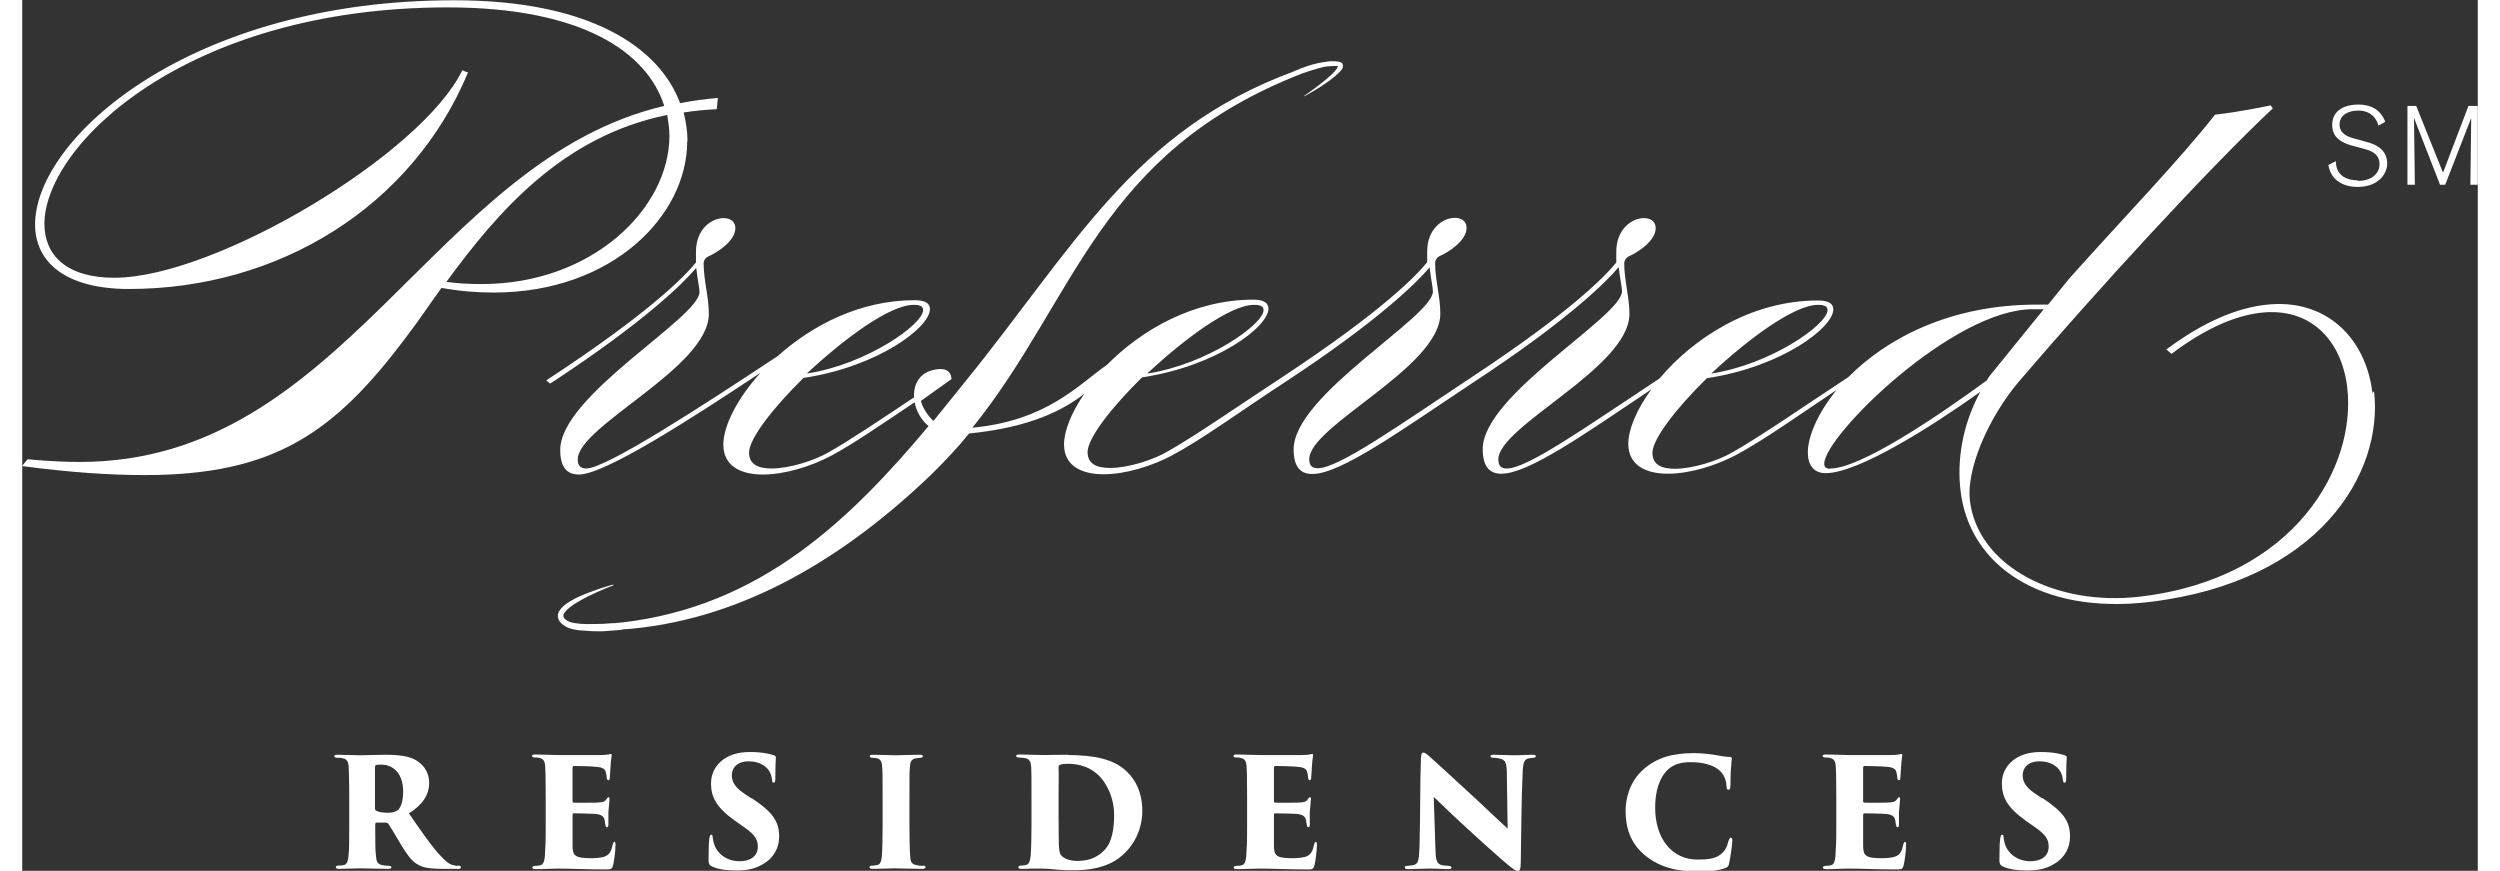<?xml version="1.0" encoding="UTF-8"?><svg xmlns="http://www.w3.org/2000/svg" id="Layer_2686d99bbb6bc0" data-name="Layer 2" viewBox="0 0 89.73 31.82" aria-hidden="true" style="fill:url(#CerosGradient_id0a254eefc);" width="89px" height="31px">
  <rect x="0" y="0" width="89.73" height="31.82" fill="#333333" stroke="none"/>
  <defs><linearGradient class="cerosgradient" data-cerosgradient="true" id="CerosGradient_id0a254eefc" gradientUnits="userSpaceOnUse" x1="50%" y1="100%" x2="50%" y2="0%"><stop offset="0%" stop-color="#FFFFFF"/><stop offset="100%" stop-color="#FFFFFF"/></linearGradient><linearGradient/>
    <style>
      .cls-1-686d99bbb6bc0{
        fill: #231f20;
        stroke-width: 0px;
      }
    </style>
  </defs>
  <g id="Layer_1-2686d99bbb6bc0" data-name="Layer 1">
    <g>
      <g>
        <path class="cls-1-686d99bbb6bc0" d="M85.34,6.59c-.3,0-.6-.1-.73-.37-.05-.1-.06-.22-.07-.33l-.27.14c.05.27.17.48.39.62.15.1.37.18.68.18.74,0,1.08-.46,1.08-.86,0-.55-.51-.71-.67-.76-.09-.03-.5-.14-.58-.16-.16-.05-.49-.15-.49-.5,0-.38.37-.51.68-.51.25,0,.48.09.62.29.06.09.1.18.12.26l.25-.14c-.07-.16-.25-.63-.99-.63-.45,0-.95.18-.95.75,0,.53.46.69.87.79.38.1.55.14.68.25.08.06.18.18.18.39,0,.31-.25.61-.8.61Z" style="fill:url(#CerosGradient_id0a254eefc);"/>
        <polygon class="cls-1-686d99bbb6bc0" points="89.39 3.87 88.46 6.31 87.48 3.87 87.16 3.87 87.16 6.75 87.43 6.75 87.4 4.31 88.35 6.75 88.54 6.75 89.49 4.31 89.46 6.75 89.73 6.75 89.73 3.87 89.39 3.87" style="fill:url(#CerosGradient_id0a254eefc);"/>
      </g>
      <path class="cls-1-686d99bbb6bc0" d="M15.92,31.64s-.08,0-.14-.02c-.15-.02-.29-.12-.58-.44-.34-.39-.74-.98-1.07-1.46.47-.29.74-.65.74-1.11,0-.42-.24-.7-.5-.84-.24-.14-.61-.19-1.12-.19-.25,0-.78.02-.89.02-.08,0-.61-.02-.84-.02-.08,0-.12.02-.12.05s.03.06.1.06c.05,0,.14,0,.22.02.13.03.2.1.21.33,0,.18.02.29.02,1.14v.97c0,.53,0,.92-.03,1.15-.02.19-.06.29-.17.31-.06.01-.13.02-.19.02-.06,0-.1.02-.1.06s.03.06.11.06c.19,0,.72-.02.79-.02.04,0,.64.02,1.01.02.08,0,.12-.02.12-.05s-.01-.06-.1-.06c-.11-.01-.17-.01-.25-.03-.17-.04-.2-.16-.21-.3-.03-.23-.03-.49-.03-.93v-.28s.02-.04.04-.04h.36s.06.02.07.03c.1.15.23.37.48.79.21.35.39.59.57.69.19.13.43.18,1,.18h.5c.05,0,.11,0,.11-.06,0-.03-.03-.06-.09-.06ZM13.71,29.61c-.09.07-.2.09-.35.09s-.32-.02-.42-.07c-.03-.02-.05-.04-.05-.08v-1.53s.01-.05.03-.06c.04-.02.13-.02.22-.02.29,0,.78.2.78.99,0,.37-.1.61-.21.69Z" style="fill:url(#CerosGradient_id0a254eefc);"/>
      <path class="cls-1-686d99bbb6bc0" d="M21.65,30.75s-.06.03-.07.1c-.05.25-.12.37-.27.44-.15.06-.37.07-.51.07-.61,0-.69-.09-.69-.47,0-.21,0-.53,0-.72v-.38s0-.07.03-.07c.17,0,.62.01.78.02.27.02.35.11.37.27,0,.04.01.08.02.13.01.05.02.09.06.09.03,0,.05-.03.05-.1,0-.06,0-.33,0-.46.02-.22.04-.41.04-.47,0-.03,0-.07-.03-.07-.03,0-.04.02-.08.07-.06.1-.13.12-.4.13-.2,0-.64.01-.8,0-.04,0-.04-.03-.04-.07v-1.21s.01-.06.04-.06c.17,0,.64.01.82.03.26.02.34.09.36.22.02.08.03.13.03.19,0,.05.03.08.06.08.03,0,.05-.03.05-.08.02-.29.03-.48.04-.59.02-.16.03-.22.03-.24s0-.05-.03-.05c-.02,0-.05.01-.09.02-.05.01-.19.02-.3.02-.09,0-1.44,0-1.55,0-.24,0-.51-.02-.82-.02-.09,0-.12.02-.12.05s.03.06.1.06c.06,0,.13,0,.18.02.14.03.19.13.2.29.01.18.02.29.02,1.19v.97c0,.34,0,.67-.02.89-.01.35-.03.56-.19.58-.04.01-.1.02-.17.02-.08,0-.11.03-.11.06,0,.04.03.06.13.06.3,0,.53-.02.79-.02.58,0,.99.03,1.75.03.2,0,.24,0,.28-.15.03-.1.09-.52.09-.74,0-.07,0-.12-.05-.12Z" style="fill:url(#CerosGradient_id0a254eefc);"/>
      <path class="cls-1-686d99bbb6bc0" d="M26.65,29.18l-.28-.19c-.37-.25-.44-.47-.44-.66,0-.25.17-.51.62-.51.4,0,.65.19.75.36.08.13.09.26.1.32.01.09.03.1.06.1.04,0,.06-.04.06-.14,0-.49.01-.6.02-.78,0-.04-.02-.06-.07-.08-.09-.03-.18-.05-.27-.07-.23-.04-.4-.05-.63-.05-.88,0-1.4.51-1.4,1.15,0,.49.19.87.86,1.35l.34.24c.47.32.51.51.51.74s-.16.51-.68.51c-.43,0-.84-.26-.94-.71-.02-.07-.02-.12-.03-.17,0-.04-.01-.09-.05-.09-.03,0-.05.03-.07.13-.02.15-.03.36-.03.81,0,.11.03.18.12.22.21.1.51.15.92.15.29,0,.64-.04.96-.24.41-.24.58-.62.58-1,0-.56-.24-.9-1.01-1.41Z" style="fill:url(#CerosGradient_id0a254eefc);"/>
      <path class="cls-1-686d99bbb6bc0" d="M32.9,31.64c-.07,0-.17-.01-.24-.03-.17-.04-.2-.14-.21-.28-.02-.23-.03-.74-.03-1.18v-.97c0-.85,0-1,.02-1.17.01-.2.07-.27.21-.3.07-.01.1-.01.16-.02.05,0,.1-.01.1-.06,0-.03-.03-.05-.12-.05-.2,0-.85.02-.9.02-.04,0-.58-.02-.8-.02-.09,0-.12.02-.12.05,0,.04.04.06.1.06.07,0,.13.01.16.02.12.02.18.12.19.27.02.18.02.34.02,1.19v.97c0,.54-.01.94-.03,1.17-.02.16-.05.28-.17.3-.06.01-.12.02-.17.02-.07,0-.11.02-.11.06,0,.04.04.06.13.06.19,0,.76-.02.79-.02.05,0,.64.02,1.01.02.09,0,.12-.03.12-.06,0-.03-.02-.06-.12-.06Z" style="fill:url(#CerosGradient_id0a254eefc);"/>
      <path class="cls-1-686d99bbb6bc0" d="M38.23,27.58c-.46,0-.71.01-.89.01-.24,0-.75-.02-.89-.02-.09,0-.13.02-.13.05,0,.03.02.06.1.06.1.01.16.01.2.02.21.02.24.17.25.33.01.18.01.33.01,1.14v.97c0,.47-.01.87-.03,1.13-.02.21-.07.32-.18.34-.06.01-.1.02-.17.02-.06,0-.1.02-.1.06,0,.03.02.06.11.06.15,0,.23,0,.38-.01.15,0,.29,0,.42,0,.1,0,.33.02.54.04.18.02.37.02.59.02,1.11,0,1.61-.38,1.88-.66.31-.3.61-.84.61-1.51s-.25-1.12-.53-1.4c-.5-.51-1.24-.63-2.18-.64ZM39.54,31.07c-.29.3-.62.39-1,.39-.24,0-.47-.08-.57-.2-.06-.06-.08-.17-.09-.4,0-.1-.01-.49-.01-1.07v-.71c0-.45.01-.84,0-1.03,0-.05,0-.08.05-.1.05-.03.18-.04.3-.04.36,0,.89.1,1.27.6.23.31.41.76.41,1.26s-.07,1.01-.36,1.3Z" style="fill:url(#CerosGradient_id0a254eefc);"/>
      <path class="cls-1-686d99bbb6bc0" d="M55.19,27.58c-.23,0-.51.02-.63.02-.22,0-.58-.02-.8-.02-.06,0-.11.02-.11.05,0,.03.03.06.1.06.08,0,.16.01.24.03.22.04.25.18.26.49l.03,2.07c-.15-.13-.53-.5-1.09-1.02-1.26-1.16-1.55-1.43-1.78-1.63-.14-.12-.17-.13-.21-.13-.07,0-.09.1-.09.26-.03.71-.02,2.04-.05,3.18-.02.51-.04.65-.26.68-.06.01-.13.01-.18.02-.08,0-.1.02-.1.06,0,.04.04.06.12.06.21,0,.62-.02.75-.02.34,0,.52.02.71.02.09,0,.13-.01.13-.06,0-.03-.03-.05-.11-.06-.11-.01-.21-.01-.29-.04-.15-.06-.18-.2-.19-.6l-.06-1.88c.4.39.95.91,1.26,1.19.33.3.81.74,1.19,1.07.36.31.53.45.62.45.07,0,.11-.06.11-.34.02-1.11.02-2.21.07-3.32.02-.34.07-.44.25-.46.04-.01.07-.01.14-.02.07,0,.09-.03.09-.06,0-.03-.04-.05-.12-.05Z" style="fill:url(#CerosGradient_id0a254eefc);"/>
      <path class="cls-1-686d99bbb6bc0" d="M62.43,30.6s-.06.04-.09.16c-.04.17-.1.29-.18.37-.21.24-.5.28-.95.28-.92,0-1.54-.76-1.54-1.9,0-.59.15-1.1.48-1.4.21-.19.48-.26.81-.26.53,0,.92.14,1.11.35.18.2.2.42.21.54,0,.08.02.12.07.12.05,0,.06-.05.07-.13.01-.14,0-.46.02-.64.01-.19.03-.32.03-.36,0-.03,0-.07-.06-.07-.16,0-.3-.03-.54-.07-.21-.03-.47-.07-.78-.07-.8,0-1.35.17-1.82.57-.56.47-.68,1.15-.68,1.53,0,.59.15,1.16.69,1.62.58.49,1.28.61,2,.61.35,0,.73-.04.95-.13.09-.03.13-.08.14-.16.06-.26.12-.74.12-.84,0-.04,0-.1-.04-.1Z" style="fill:url(#CerosGradient_id0a254eefc);"/>
      <path class="cls-1-686d99bbb6bc0" d="M68.81,30.75s-.06.03-.07.1c-.05.25-.12.37-.27.44-.15.06-.37.07-.51.07-.61,0-.69-.09-.69-.47,0-.21,0-.53,0-.72v-.38s0-.07.03-.07c.17,0,.62.01.78.02.27.02.35.11.37.27,0,.04.01.08.02.13.01.05.02.09.06.09.03,0,.05-.03.05-.1,0-.06,0-.33,0-.46.02-.22.04-.41.04-.47,0-.03,0-.07-.03-.07-.03,0-.04.02-.08.07-.06.1-.13.12-.4.13-.2,0-.64.01-.8,0-.04,0-.04-.03-.04-.07v-1.21s.01-.06.04-.06c.17,0,.64.01.82.03.26.02.34.09.36.22.02.08.03.13.03.19,0,.05.03.08.06.08.03,0,.05-.03.05-.08.02-.29.03-.48.04-.59.02-.16.03-.22.03-.24s0-.05-.03-.05c-.02,0-.05.01-.09.02-.05.01-.19.02-.3.02-.09,0-1.44,0-1.55,0-.24,0-.51-.02-.82-.02-.09,0-.12.02-.12.05s.03.06.1.06c.06,0,.13,0,.18.02.14.03.19.13.2.29.01.18.02.29.02,1.19v.97c0,.34,0,.67-.02.89-.01.35-.03.56-.19.58-.04.01-.1.02-.17.02-.08,0-.11.03-.11.06,0,.04.03.06.13.06.3,0,.53-.02.79-.02.58,0,.99.03,1.75.03.2,0,.24,0,.28-.15.03-.1.09-.52.09-.74,0-.07,0-.12-.05-.12Z" style="fill:url(#CerosGradient_id0a254eefc);"/>
      <path class="cls-1-686d99bbb6bc0" d="M73.82,29.18l-.28-.19c-.37-.25-.44-.47-.44-.66,0-.25.17-.51.62-.51.4,0,.65.19.75.36.08.13.09.26.1.32.01.09.03.1.06.1.04,0,.06-.04.06-.14,0-.49.01-.6.02-.78,0-.04-.02-.06-.07-.08-.09-.03-.18-.05-.27-.07-.23-.04-.4-.05-.63-.05-.88,0-1.4.51-1.4,1.15,0,.49.19.87.86,1.35l.34.24c.47.32.51.51.51.74s-.16.51-.68.51c-.43,0-.84-.26-.94-.71-.02-.07-.02-.12-.03-.17,0-.04-.01-.09-.05-.09-.03,0-.05.03-.07.13-.02.15-.03.36-.03.81,0,.11.03.18.12.22.21.1.51.15.92.15.29,0,.64-.04.96-.24.41-.24.58-.62.58-1,0-.56-.24-.9-1.01-1.41Z" style="fill:url(#CerosGradient_id0a254eefc);"/>
      <path class="cls-1-686d99bbb6bc0" d="M24.31,5.14c0-.35-.06-.7-.14-1.03.39-.06.78-.1,1.21-.12l.04-.41c-.47.04-.93.1-1.38.19-.76-2.05-3.31-3.76-8.24-3.76C6.1,0,.47,5.07.47,8.2c0,1.38,1.11,2.36,3.43,2.36,5.47,0,10.34-3,12.39-7.91l-.21-.08c-1.48,3.06-9.02,7.58-12.72,7.58-1.73,0-2.55-.82-2.55-1.97C.82,5.3,6,.27,15.55.27c4.91,0,7.29,1.64,7.91,3.6-8.47,1.99-11.69,13.01-21.35,13.01-1.03,0-1.91-.1-1.91-.1l-.21.25c1.73.23,3.18.33,4.48.33,4.71,0,6.93-1.52,9.58-5.07.41-.53.82-1.15,1.27-1.77.66.12,1.29.17,1.91.17,4.32,0,7.07-2.8,7.07-5.53ZM16.79,10.38c-.43,0-.86-.02-1.29-.08,1.87-2.55,4.23-5.32,8.07-6.1.04.25.08.51.08.76,0,2.65-2.81,5.42-6.86,5.42Z" style="fill:url(#CerosGradient_id0a254eefc);"/>
      <path class="cls-1-686d99bbb6bc0" d="M85.88,14.36c-.23-1.98-1.68-3.49-3.92-3.22-1.04.12-2.26.62-3.61,1.63l.19.16c1.23-.93,2.32-1.39,3.24-1.5,1.86-.22,2.98,1.03,3.18,2.73.34,2.86-1.88,6.97-7.56,7.64-3.08.37-5.95-1.11-6.23-3.52-.13-1.1.64-2.99,1.82-4.37,2.78-3.25,6.88-7.73,9.25-9.95l-.08-.11s-1.11.24-2.03.34c-1.35,1.71-3.3,3.72-5.33,5.99l-.77.95c-.14,0-.27,0-.36,0-3.25-.01-5.56,1.26-6.94,2.65-1.73,1.14-3.26,2.2-4.24,2.75-.53.31-1.44.6-2.1.6-.47,0-.82-.14-.82-.58,0-.51.88-1.64,1.99-2.73,2.73-.41,4.62-1.85,4.62-2.51,0-.21-.16-.33-.56-.33-2.47,0-4.56,1.39-5.79,2.85-2.74,1.81-4.83,3.29-5.58,3.29-.21,0-.31-.1-.31-.33,0-1.23,4.79-3.35,4.79-5.32,0-.62-.19-1.23-.19-1.85,0-.08.04-.18.16-.25.33-.14.99-.57.99-1.03,0-.25-.19-.37-.43-.37-.43,0-1.01.39-1.01,1.23v.39c-.4.5-1.65,1.79-5.22,4.15h0c-2.79,1.85-4.93,3.37-5.69,3.37-.21,0-.31-.1-.31-.33,0-1.23,4.79-3.35,4.79-5.32,0-.62-.19-1.23-.19-1.85,0-.08.04-.18.16-.25.33-.14.99-.57.99-1.03,0-.25-.19-.37-.43-.37-.43,0-1.01.39-1.01,1.23v.39c-.4.5-1.65,1.79-5.22,4.15h0c-1.75,1.15-3.29,2.22-4.27,2.77-.53.31-1.44.6-2.1.6-.47,0-.82-.14-.82-.58,0-.51.88-1.64,1.99-2.73,2.73-.41,4.62-1.85,4.62-2.51,0-.21-.17-.33-.55-.33-2.2,0-4.09,1.11-5.35,2.38-1.07.75-2.2,2.04-4.92,2.3,3.81-4.72,4.59-10.06,12.09-12.96.18-.06.36-.12.54-.17.13-.04.27-.07.4-.08.07,0,.13-.01.2-.01.04,0,.1,0,.13.02,0,0,0,0,0,.01-.01.02-.03.05-.05.08-.04.05-.09.11-.14.16-.1.1-.22.2-.33.29-.23.19-.47.36-.71.53v.02c.27-.15.53-.3.77-.47.12-.08.24-.17.36-.27.06-.05.11-.1.17-.16.03-.03.05-.06.08-.1.02-.04.06-.1.01-.19h0s0-.02,0-.02c-.11-.07-.17-.06-.25-.07-.08,0-.15,0-.22,0-.15.02-.29.04-.43.07-.28.06-.55.16-.81.27-.01,0-.03.01-.04.02-5.92,2.18-8.04,6.44-12.1,11.43l-1.09,1.35c-.18-.15-.4-.47-.46-.73l1.12-.8c-.03-.33-.25-.38-.49-.36-.65.06-.91.52-.88,1.03-1.26.84-2.35,1.57-3.11,2-.53.31-1.44.6-2.1.6-.47,0-.82-.14-.82-.58,0-.51.88-1.64,1.99-2.73,2.73-.41,4.62-1.85,4.62-2.51,0-.21-.16-.33-.56-.33-2,0-3.75.92-5,2.04-2.75,1.82-6.27,4.11-7,4.11-.2,0-.31-.1-.31-.33,0-1.23,4.79-3.35,4.79-5.32,0-.62-.19-1.23-.19-1.85,0-.08.04-.18.17-.25.33-.14.99-.57.99-1.03,0-.25-.19-.37-.43-.37-.43,0-1.01.39-1.01,1.23v.39c-.41.51-1.71,1.85-5.47,4.31l.14.12c3.51-2.3,4.89-3.7,5.34-4.23.04.39.12.74.12.88,0,.94-5.09,3.78-5.09,5.77,0,.64.25.9.68.9.94,0,4.05-2,6.64-3.72-.86.95-1.36,1.95-1.36,2.63,0,.78.64,1.09,1.44,1.09s1.75-.29,2.49-.68c.86-.46,1.89-1.18,3.06-1.96.06.32.23.64.51.87-2.86,3.41-6.13,6.6-11.23,7.18-.07,0-.14.01-.21.02-.19,0-.39.03-.59.03-.2,0-.4.01-.6,0-.1,0-.2-.02-.29-.03-.09-.01-.17-.03-.25-.07-.17-.09-.23-.19-.12-.33.1-.13.26-.24.4-.33.15-.09.29-.17.43-.24.55-.27.94-.41.94-.41v-.03s-.41.1-.99.33c-.14.06-.3.12-.46.21-.16.09-.33.18-.47.35-.07.08-.14.21-.09.36.05.14.15.21.25.27.09.06.21.1.32.12.11.02.21.04.32.04.21.02.42.03.63.03.21,0,.41-.03.6-.04.1,0,.21-.02.3-.04.1,0,.2-.01.3-.02,4.09-.4,7.74-2.59,10.91-5.63.51-.5.96-.98,1.38-1.5,2.24-.22,3.45-.86,4.21-1.45-.47.69-.74,1.35-.74,1.85,0,.78.64,1.09,1.44,1.09s1.75-.29,2.49-.68c1.11-.59,2.5-1.61,4.09-2.65h0c3.51-2.3,4.89-3.7,5.34-4.23.04.39.12.74.12.88,0,.94-5.09,3.78-5.09,5.77,0,.64.25.9.68.9,1.04,0,3.21-1.57,5.86-3.33h0c3.51-2.3,4.89-3.7,5.34-4.23.04.39.12.74.12.88,0,.94-5.09,3.78-5.09,5.77,0,.64.25.9.68.9.99,0,3-1.42,5.48-3.08-.54.74-.84,1.46-.84,1.99,0,.78.64,1.09,1.44,1.09s1.75-.29,2.49-.68c1.01-.54,2.26-1.43,3.68-2.38-.69.85-1.05,1.7-1.05,2.28,0,.47.22.76.65.76,1.19,0,3.87-1.7,5.65-2.97-.67,1.24-.85,2.53-.72,3.61.32,2.74,2.94,4.53,6.88,4.07,6.26-.74,8.58-4.74,8.23-7.7ZM65.62,11.14c.25,0,.35.06.35.19,0,.53-2.08,1.99-4.25,2.32,1.38-1.29,3.04-2.51,3.9-2.51ZM45.01,11.14c.25,0,.35.06.35.19,0,.53-2.08,1.99-4.25,2.32,1.38-1.29,3.04-2.51,3.9-2.51ZM32.57,11.14c.25,0,.35.06.35.19,0,.53-2.08,1.99-4.25,2.32,1.38-1.29,3.04-2.51,3.9-2.51ZM66.07,17.13c-.14,0-.23-.06-.22-.19,0-1.01,4.71-5.65,7.62-5.64.16,0,.29,0,.4,0l-1.98,2.44c-.04.05-.07.11-.1.16-1.82,1.33-4.62,3.22-5.72,3.22Z" style="fill:url(#CerosGradient_id0a254eefc);"/>
      <path class="cls-1-686d99bbb6bc0" d="M47.28,30.75s-.06.03-.07.1c-.05.25-.12.37-.27.44-.15.06-.37.07-.51.07-.61,0-.69-.09-.69-.47,0-.21,0-.53,0-.72v-.38s0-.07.03-.07c.17,0,.62.01.78.02.27.02.35.11.37.27,0,.04.01.08.02.13.01.05.02.09.06.09.03,0,.05-.03.05-.1,0-.06,0-.33,0-.46.02-.22.04-.41.04-.47,0-.03,0-.07-.03-.07-.03,0-.04.02-.08.07-.06.1-.13.12-.4.13-.2,0-.64.01-.8,0-.04,0-.04-.03-.04-.07v-1.21s.01-.06.04-.06c.17,0,.64.01.82.03.26.02.34.09.36.22.02.08.03.13.03.19,0,.05.03.08.06.08.03,0,.05-.03.05-.08.02-.29.03-.48.04-.59.02-.16.03-.22.03-.24s0-.05-.03-.05c-.02,0-.05.01-.09.02-.05.01-.19.02-.3.02-.09,0-1.44,0-1.55,0-.24,0-.51-.02-.82-.02-.09,0-.12.02-.12.05s.03.06.1.06c.06,0,.13,0,.18.02.14.03.19.13.2.29.01.18.02.29.02,1.19v.97c0,.34,0,.67-.02.89-.01.35-.03.56-.19.58-.04.01-.1.02-.17.02-.08,0-.11.03-.11.06,0,.04.03.06.13.06.3,0,.53-.02.79-.02.58,0,.99.03,1.75.03.2,0,.24,0,.28-.15.03-.1.09-.52.09-.74,0-.07,0-.12-.05-.12Z" style="fill:url(#CerosGradient_id0a254eefc);"/>
    </g>
  </g>
</svg>